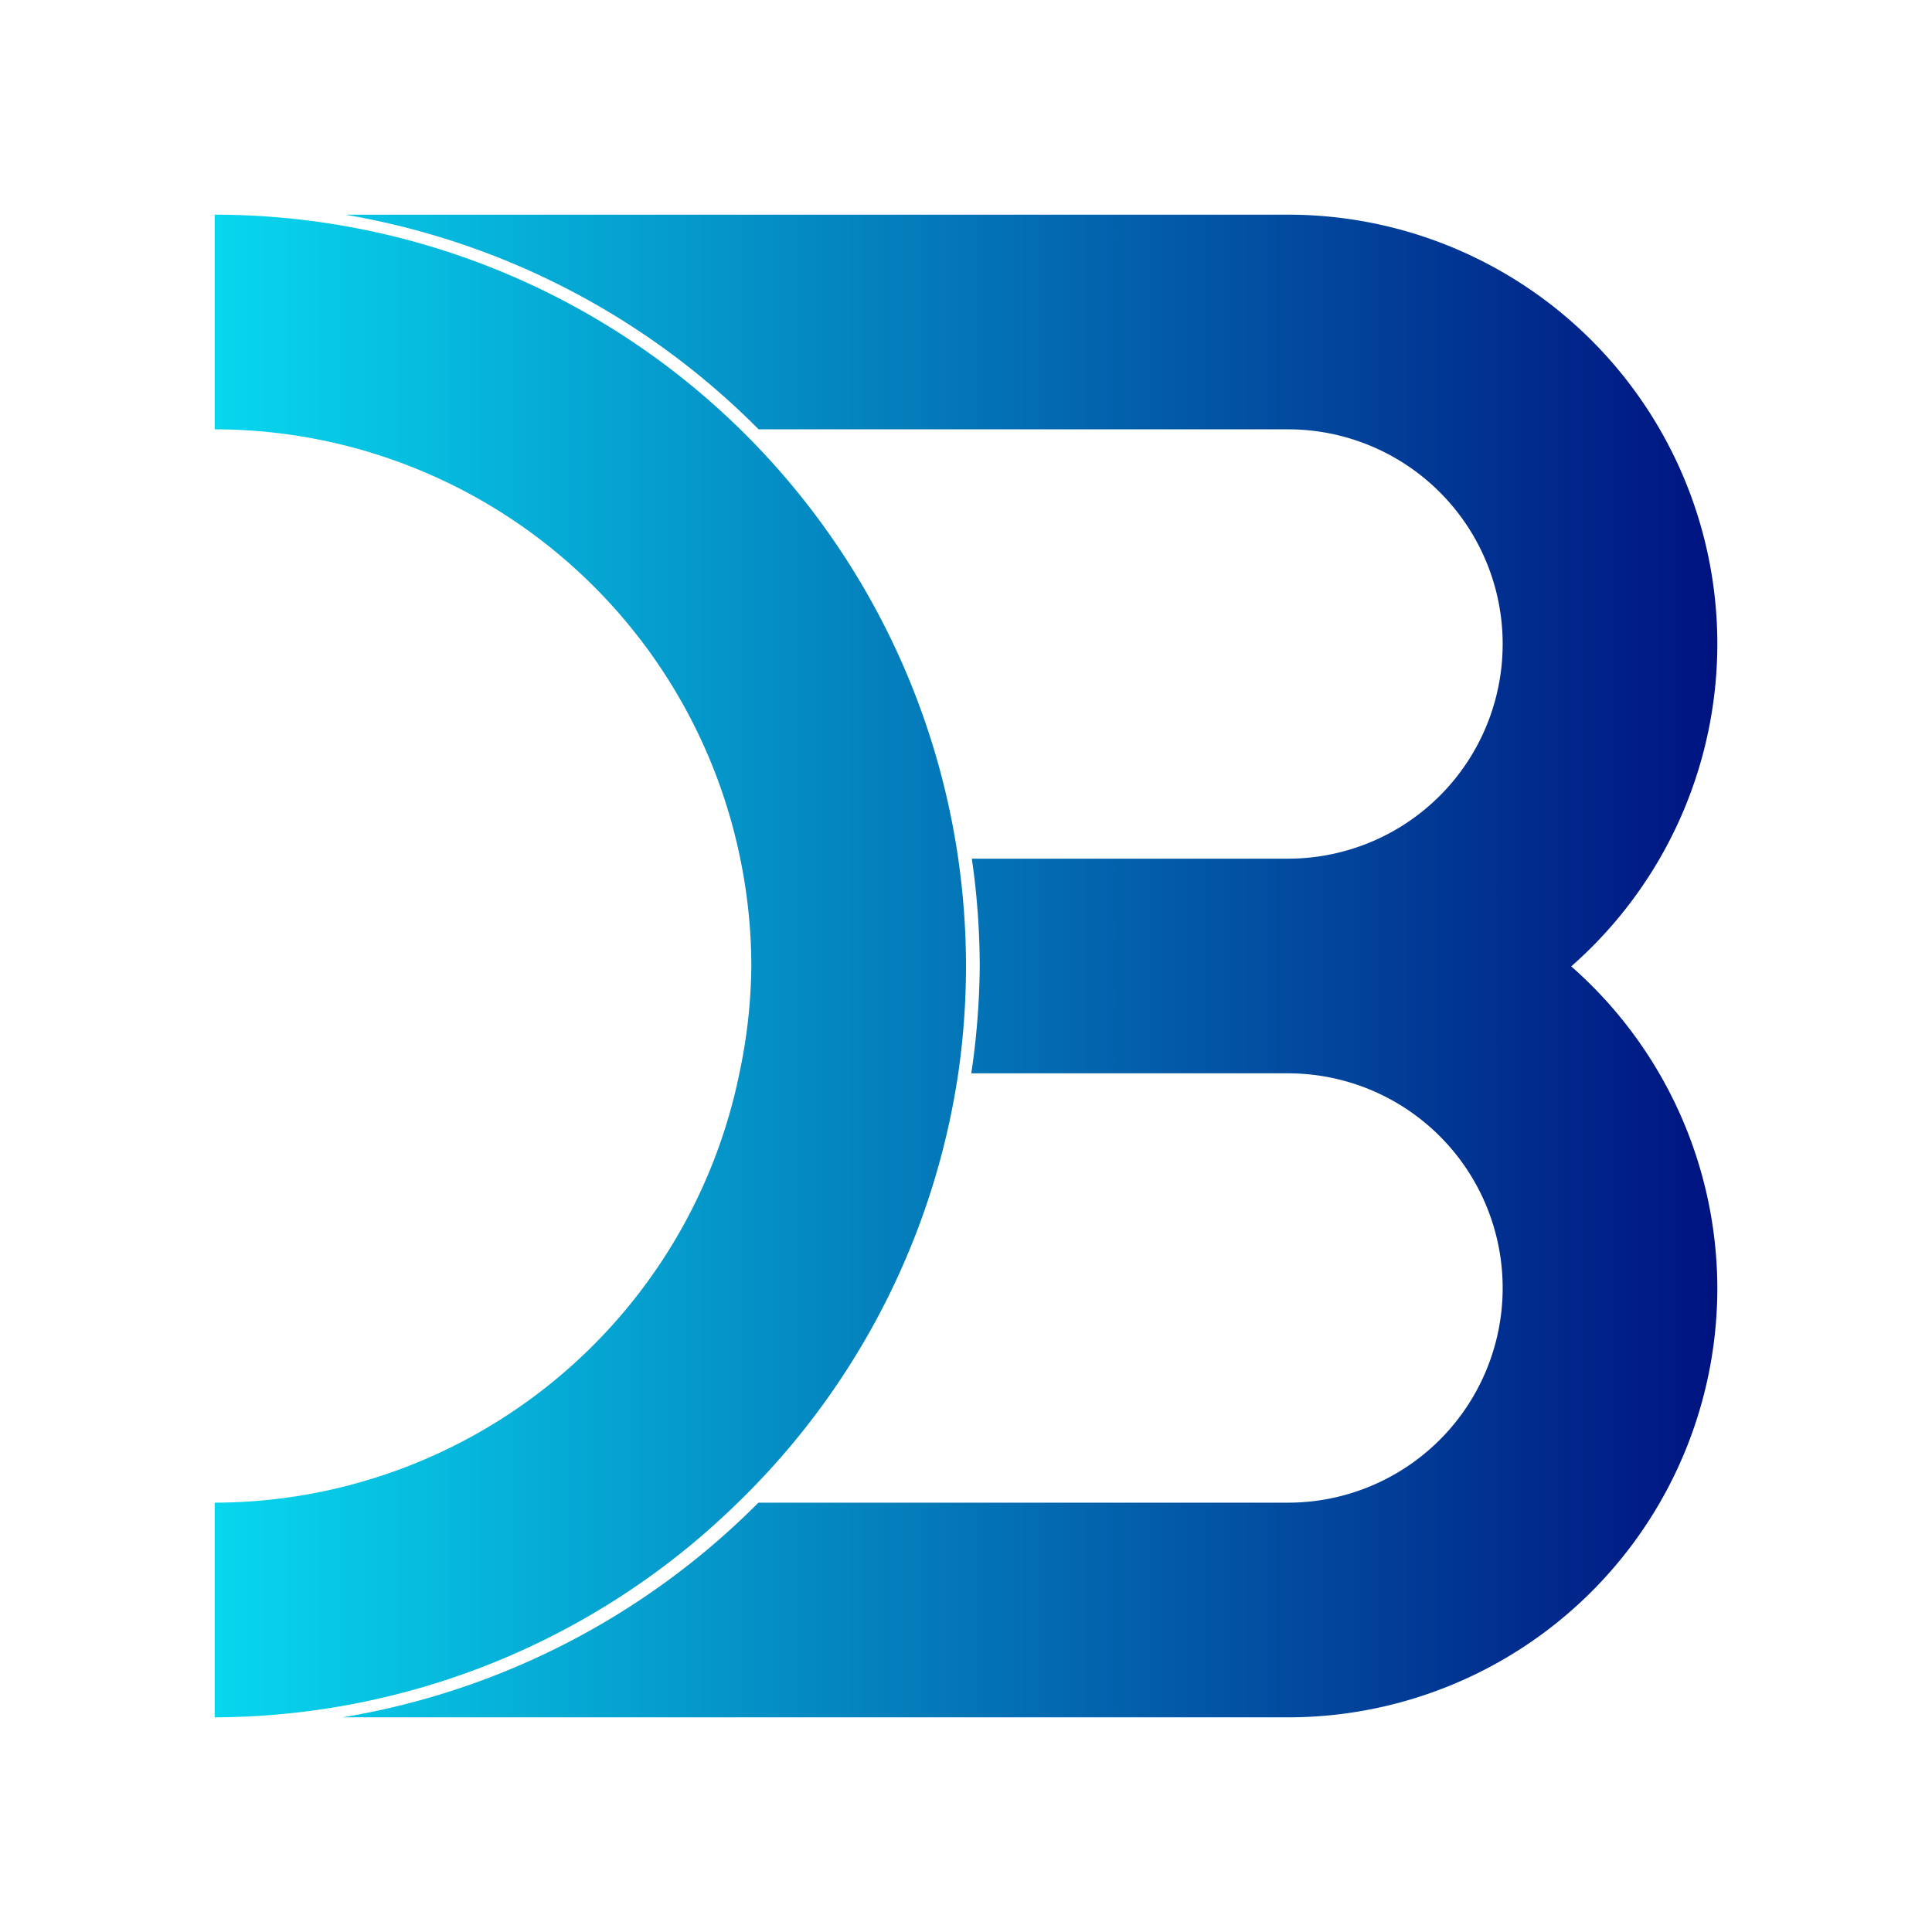 <?xml version="1.0" encoding="UTF-8" standalone="no"?>
<svg xmlns:xlink="http://www.w3.org/1999/xlink" xmlns="http://www.w3.org/2000/svg" xmlns:svg="http://www.w3.org/2000/svg" width="900" height="900" viewBox="0 0 900 900" version="1.1" xml:space="preserve" id="SVGRoot"><defs id="defs2"><linearGradient id="linearGradient1"><stop style="stop-color:#07d7ee;stop-opacity:1;" offset="0" id="stop1"></stop><stop style="stop-color:#001380;stop-opacity:1;" offset="1" id="stop2"></stop></linearGradient><linearGradient xlink:href="#linearGradient1" id="linearGradient2" x1="100" y1="450" x2="800" y2="450" gradientUnits="userSpaceOnUse"></linearGradient></defs>

<style type="text/css" id="style1">
g.prefab path {
  vector-effect:non-scaling-stroke;
  -inkscape-stroke:hairline;
  fill: none;
  fill-opacity: 1;
  stroke-opacity: 1;
  stroke: #00349c;
}
</style>

<path id="path147" style="opacity:1;mix-blend-mode:normal;fill:url(#linearGradient2);fill-opacity:1;fill-rule:evenodd;stroke-width:1.229" d="M 100,100 V 200 A 250,250 0 0 1 344.842,400 250,250 0 0 1 350,450 250,250 0 0 1 344.436,500 250,250 0 0 1 100,700 V 800 A 350,350 0 0 0 343.713,700 350,350 0 0 0 446.396,500 350,350 0 0 0 450,450 350,350 0 0 0 446.379,400 350,350 0 0 0 344.85,200 350,350 0 0 0 100,100 Z m 60.75,0 A 355,355 0 0 1 353.387,200 H 600 A 100,100 0 0 1 700,300 100,100 0 0 1 600,400 H 452.717 a 355,355 0 0 1 3.68,50 355,355 0 0 1 -3.936,50 H 600 A 100,100 0 0 1 700,600 100,100 0 0 1 600,700 H 353.295 A 355,355 0 0 1 159.551,800 H 600 A 200,200 0 0 0 800,600 200,200 0 0 0 731.939,450.174 200,200 0 0 0 800,300 200,200 0 0 0 600,100 Z m 474.035,303.242 a 200,200 0 0 1 2.711,0.557 200,200 0 0 0 -2.711,-0.557 z m 34.049,9.34 a 200,200 0 0 1 3.305,1.256 200,200 0 0 0 -3.305,-1.256 z m 32.535,15.504 a 200,200 0 0 1 2.436,1.406 200,200 0 0 0 -2.436,-1.406 z m 2.391,42.689 a 200,200 0 0 1 -2.391,1.375 200,200 0 0 0 2.391,-1.375 z m -31.643,15.549 a 200,200 0 0 1 -3.334,1.258 200,200 0 0 0 3.334,-1.258 z m -34.611,9.949 a 200,200 0 0 1 -2.77,0.562 200,200 0 0 0 2.77,-0.562 z"></path></svg>
